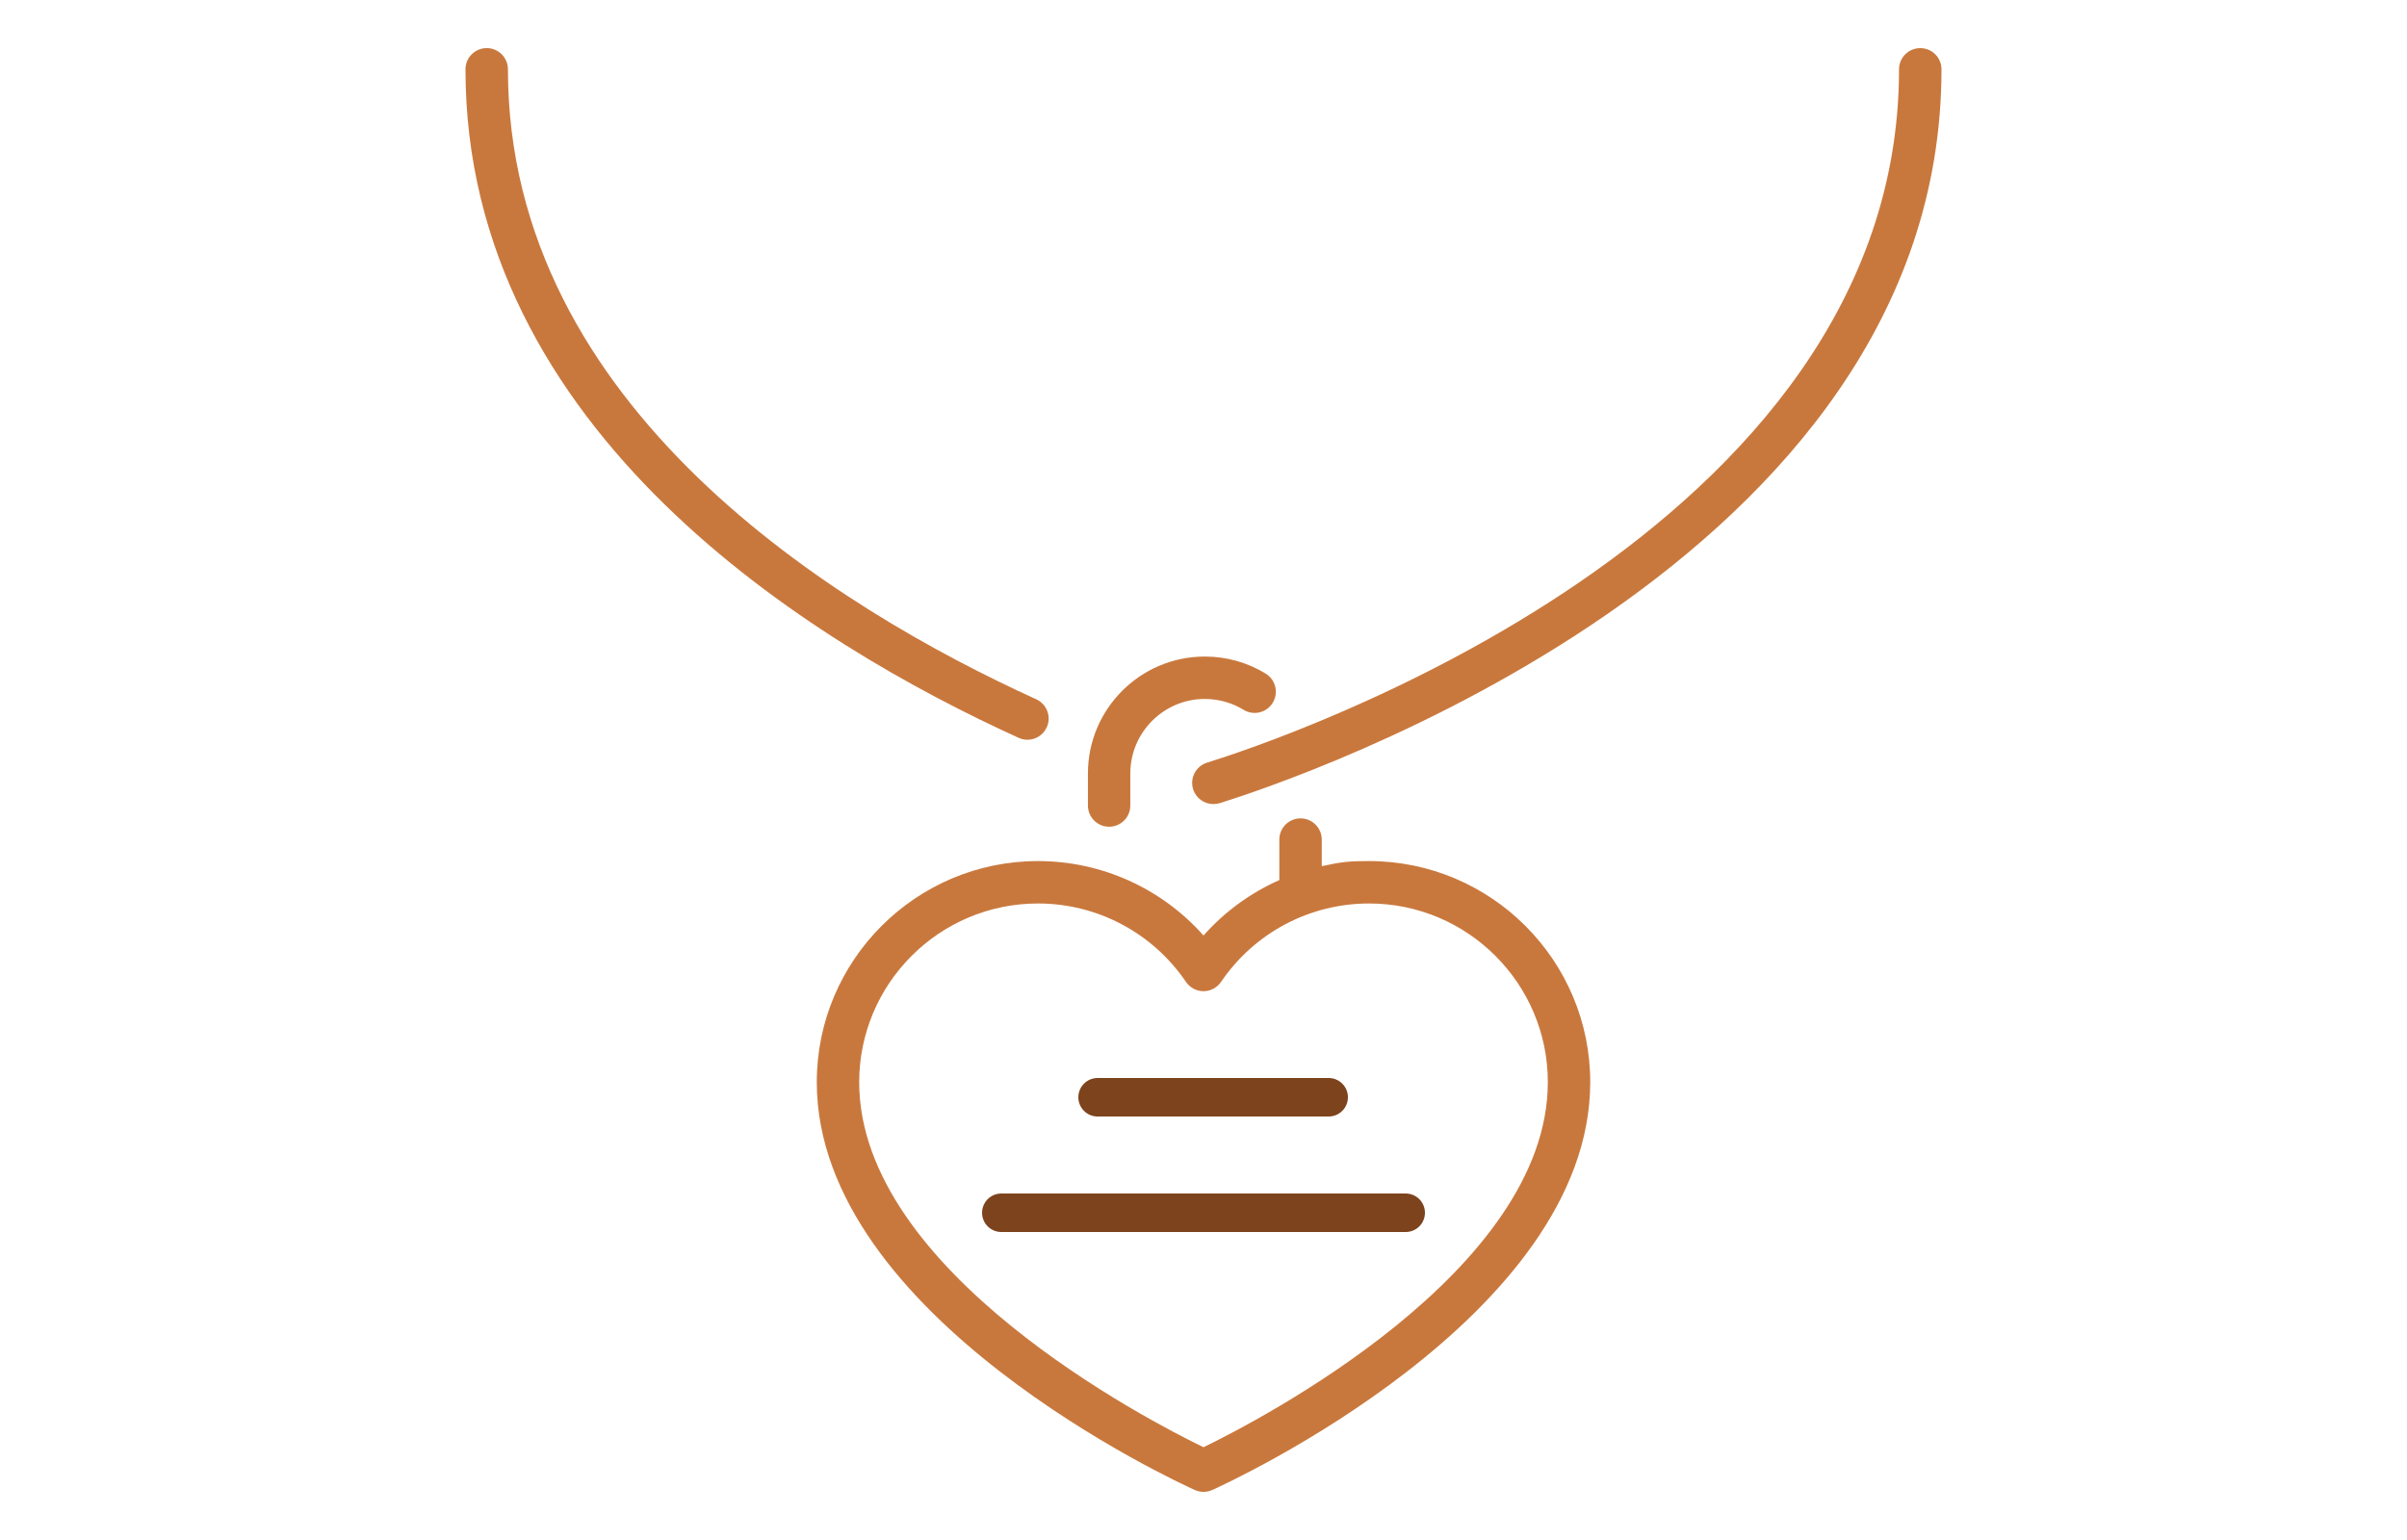 <?xml version="1.0" encoding="utf-8"?>
<!-- Generator: Adobe Illustrator 16.0.0, SVG Export Plug-In . SVG Version: 6.00 Build 0)  -->
<!DOCTYPE svg PUBLIC "-//W3C//DTD SVG 1.1//EN" "http://www.w3.org/Graphics/SVG/1.1/DTD/svg11.dtd">
<svg version="1.1" id="Calque_1" xmlns="http://www.w3.org/2000/svg" xmlns:xlink="http://www.w3.org/1999/xlink" x="0px" y="0px"
	 width="125px" height="80px" viewBox="0 0 125 80" enable-background="new 0 0 125 80" xml:space="preserve">
<g>
	<path fill="#C9783D" d="M62.049,77.403c0.145,0.065,0.298,0.097,0.452,0.097c0.153,0,0.308-0.031,0.451-0.097
		c0.802-0.36,19.632-8.979,19.632-21.188c0-6.332-5.152-11.484-11.486-11.484c-1.002,0-1.403,0.034-2.457,0.265v-1.381
		c0-0.607-0.493-1.102-1.101-1.102c-0.609,0-1.102,0.494-1.102,1.102v2.072c0,0.011,0.003,0.02,0.003,0.029
		c-1.492,0.663-2.84,1.639-3.94,2.882c-2.167-2.444-5.285-3.867-8.598-3.867c-6.334,0-11.486,5.152-11.486,11.484
		C42.417,68.424,61.248,77.043,62.049,77.403z M53.903,46.934c3.079,0,5.953,1.521,7.687,4.074c0.205,0.301,0.547,0.483,0.911,0.483
		c0.365,0,0.705-0.183,0.911-0.484c1.732-2.553,4.605-4.073,7.686-4.073c5.12,0,9.284,4.164,9.284,9.281
		c0,9.828-15.058,17.597-17.882,18.965c-2.824-1.367-17.88-9.127-17.88-18.965C44.62,51.098,48.784,46.934,53.903,46.934z"/>
	<path fill="#C9783D" d="M58.699,41.846v-1.667c0-2.133,1.737-3.87,3.869-3.87c0.713,0,1.409,0.195,2.014,0.564
		c0.519,0.317,1.196,0.154,1.513-0.365c0.317-0.521,0.153-1.198-0.365-1.515c-0.949-0.582-2.042-0.887-3.161-0.887
		c-3.349,0-6.071,2.723-6.071,6.072v1.667c0,0.61,0.493,1.102,1.101,1.102C58.207,42.947,58.699,42.456,58.699,41.846z"/>
	<path fill="#C9783D" d="M53.355,38.429c0.419,0,0.819-0.238,1.004-0.646c0.253-0.553,0.008-1.205-0.546-1.457
		c-10.247-4.662-27.435-15.11-27.435-32.726c0-0.609-0.494-1.101-1.102-1.101c-0.609,0-1.103,0.492-1.103,1.101
		c0,18.849,17.998,29.85,28.727,34.729C53.049,38.397,53.203,38.429,53.355,38.429z"/>
	<path fill="#C9783D" d="M100.825,3.601c0-0.609-0.493-1.101-1.103-1.101c-0.607,0-1.102,0.492-1.102,1.101
		c0,24.154-32.255,34.873-35.934,36.017c-0.581,0.18-0.906,0.797-0.726,1.378c0.146,0.472,0.582,0.774,1.052,0.774
		c0.108,0,0.219-0.015,0.328-0.047C67.178,40.528,100.825,29.332,100.825,3.601z"/>
</g>
<line fill="none" stroke="#7C431C" stroke-width="2" stroke-linecap="round" stroke-miterlimit="10" x1="57" y1="57" x2="69" y2="57"/>
<line fill="none" stroke="#7C431C" stroke-width="2" stroke-linecap="round" stroke-miterlimit="10" x1="52" y1="63" x2="73" y2="63"/>
</svg>
